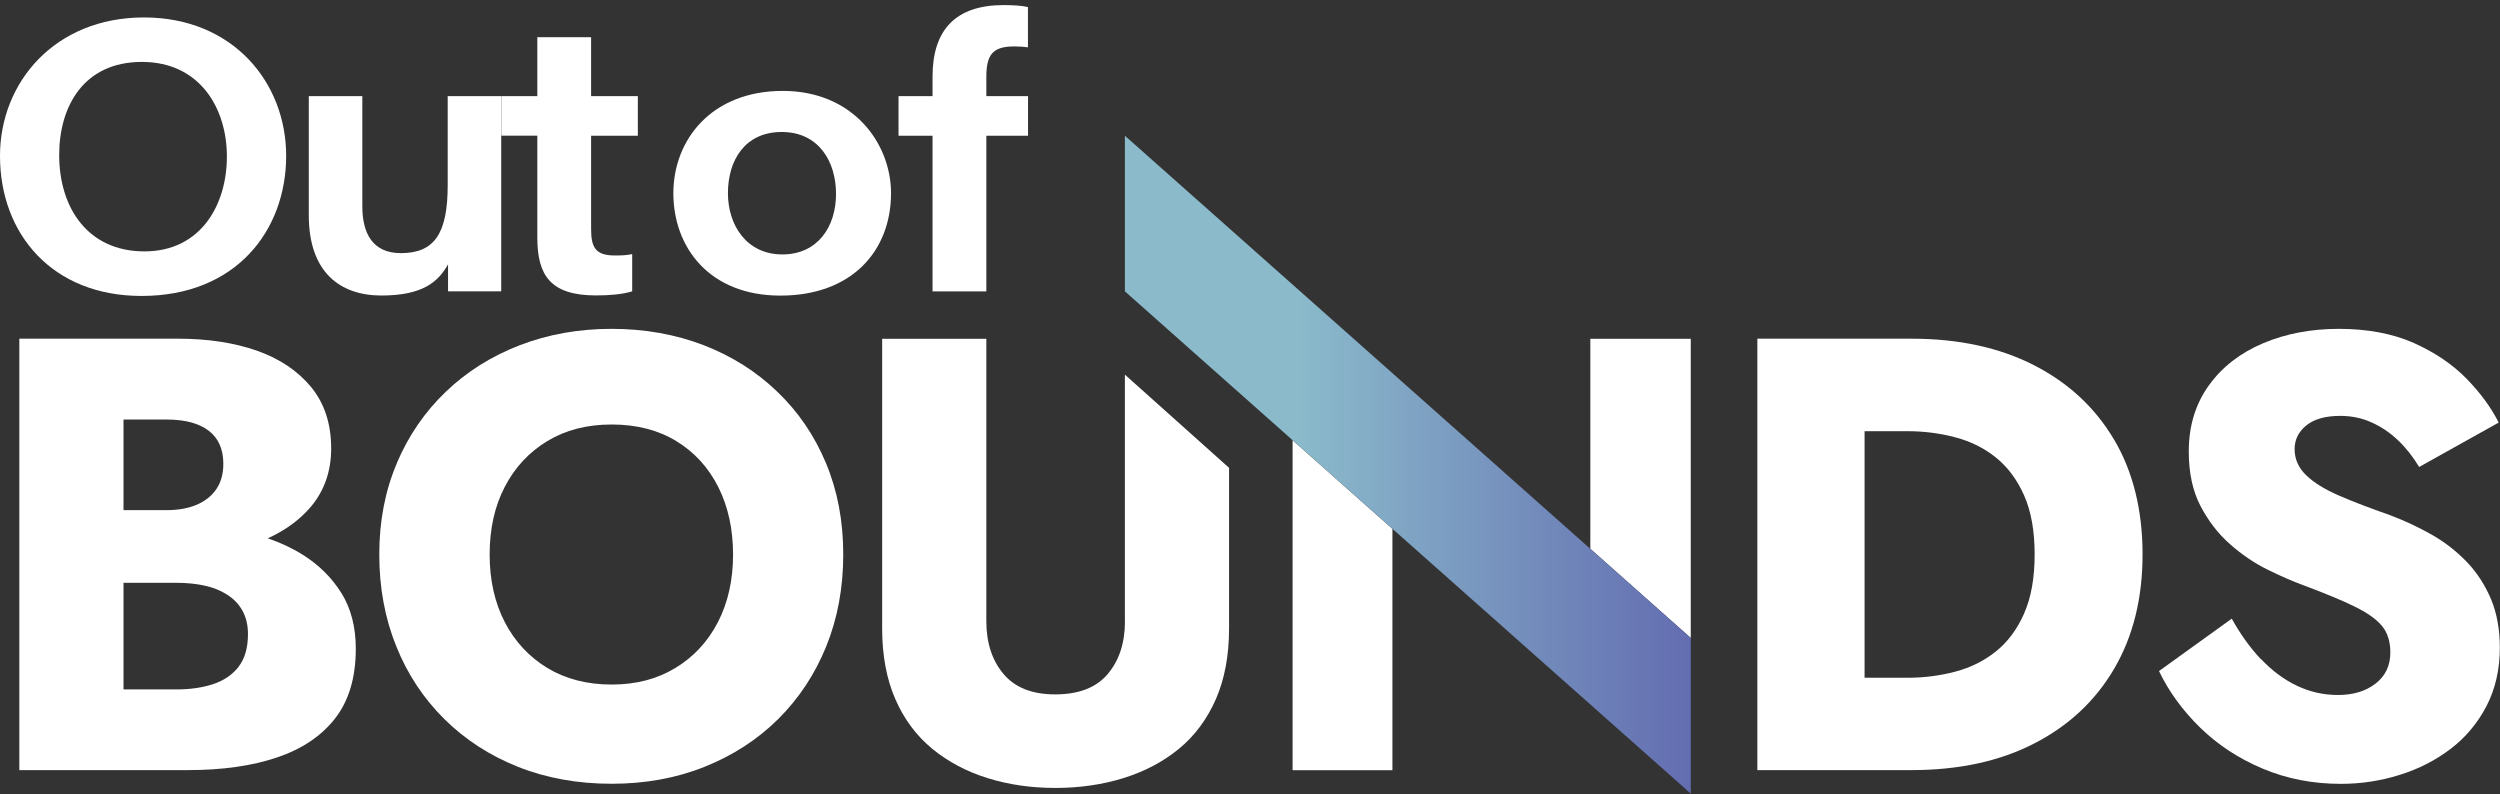 <svg width="340" height="108" viewBox="0 0 340 108" fill="none" xmlns="http://www.w3.org/2000/svg">
<rect x="0" y="0" width="340" height="108" fill="#333333" stroke="none"/>
<g clip-path="url(#clip0_1400_7752)">
<path d="M46.423 80.647C45.11 78.552 43.37 76.823 41.18 75.451C39.712 74.527 38.114 73.793 36.422 73.213C38.825 72.113 40.801 70.68 42.316 68.87C44.127 66.692 45.039 64.064 45.039 60.986C45.039 57.637 44.127 54.855 42.316 52.642C40.493 50.44 38.043 48.783 34.942 47.694C31.841 46.605 28.255 46.061 24.171 46.061H2.629V104.734H25.591C30.231 104.734 34.256 104.166 37.665 103.017C41.074 101.869 43.713 100.094 45.583 97.691C47.453 95.288 48.388 92.128 48.388 88.222C48.388 85.263 47.725 82.73 46.423 80.635V80.647ZM22.668 57.057C25.13 57.057 27.024 57.554 28.361 58.56C29.699 59.566 30.373 61.081 30.373 63.081C30.373 64.419 30.066 65.555 29.45 66.478C28.835 67.402 27.959 68.112 26.811 68.621C25.663 69.118 24.278 69.379 22.668 69.379H16.797V57.057H22.668ZM32.433 90.708C31.569 91.797 30.409 92.578 28.953 93.051C27.497 93.525 25.852 93.761 24.005 93.761H16.797V79.262H24.005C25.402 79.262 26.669 79.392 27.817 79.641C28.965 79.889 29.983 80.292 30.87 80.86C31.758 81.416 32.468 82.15 32.965 83.038C33.463 83.937 33.723 84.991 33.723 86.222C33.723 88.127 33.285 89.619 32.421 90.708H32.433Z" fill="white"/>
<path d="M53.961 62.999C55.547 59.258 57.773 56.015 60.625 53.281C63.478 50.547 66.827 48.44 70.686 46.949C74.545 45.469 78.699 44.723 83.173 44.723C87.647 44.723 91.873 45.469 95.708 46.949C99.531 48.428 102.869 50.535 105.722 53.281C108.574 56.015 110.776 59.258 112.338 62.999C113.901 66.739 114.682 70.882 114.682 75.403C114.682 79.925 113.912 84.091 112.374 87.891C110.835 91.69 108.657 94.981 105.84 97.786C103.023 100.579 99.673 102.745 95.826 104.284C91.98 105.823 87.754 106.592 83.173 106.592C78.593 106.592 74.284 105.823 70.437 104.284C66.579 102.745 63.241 100.579 60.424 97.786C57.607 94.993 55.417 91.702 53.89 87.891C52.351 84.091 51.582 79.925 51.582 75.403C51.582 70.882 52.375 66.739 53.973 62.999H53.961ZM68.638 84.588C70.011 87.24 71.941 89.323 74.426 90.838C76.912 92.341 79.835 93.099 83.185 93.099C86.535 93.099 89.376 92.341 91.861 90.838C94.347 89.335 96.276 87.251 97.649 84.588C99.01 81.937 99.697 78.871 99.697 75.415C99.697 71.959 99.022 68.893 97.685 66.23C96.347 63.579 94.442 61.495 91.98 59.992C89.518 58.489 86.582 57.732 83.185 57.732C79.788 57.732 76.912 58.489 74.426 59.992C71.941 61.495 70.011 63.579 68.638 66.23C67.265 68.881 66.591 71.947 66.591 75.415C66.591 78.883 67.277 81.937 68.638 84.588Z" fill="white"/>
<path d="M287.529 59.815C284.961 55.459 281.327 52.074 276.628 49.671C271.929 47.268 266.378 46.061 259.95 46.061H239V104.734H259.95C266.378 104.734 271.941 103.538 276.628 101.124C281.327 98.721 284.961 95.324 287.529 90.944C290.098 86.553 291.388 81.38 291.388 75.391C291.388 69.402 290.098 64.159 287.529 59.803V59.815ZM275.29 83.416C274.343 85.571 273.065 87.287 271.479 88.565C269.881 89.855 268.046 90.779 265.951 91.335C263.856 91.891 261.69 92.175 259.453 92.175H253.582V58.643H259.453C261.69 58.643 263.856 58.927 265.951 59.483C268.046 60.04 269.893 60.963 271.479 62.253C273.077 63.543 274.343 65.259 275.29 67.402C276.237 69.556 276.711 72.219 276.711 75.403C276.711 78.587 276.237 81.262 275.29 83.405V83.416Z" fill="white"/>
<path d="M307.521 89.654C309 91.217 310.622 92.424 312.386 93.264C314.149 94.105 316.008 94.519 317.961 94.519C320.032 94.519 321.736 94.01 323.074 92.969C324.411 91.939 325.086 90.53 325.086 88.731C325.086 87.228 324.695 86.009 323.914 85.085C323.133 84.162 321.867 83.286 320.138 82.446C318.41 81.606 316.114 80.659 313.262 79.593C311.865 79.084 310.255 78.386 308.444 77.498C306.633 76.611 304.905 75.439 303.295 74.018C301.674 72.598 300.336 70.858 299.271 68.822C298.206 66.786 297.673 64.313 297.673 61.401C297.673 57.933 298.584 54.95 300.395 52.429C302.206 49.908 304.668 48.002 307.769 46.688C310.871 45.374 314.315 44.723 318.114 44.723C321.914 44.723 325.417 45.363 328.294 46.653C331.17 47.943 333.561 49.565 335.467 51.517C337.36 53.471 338.816 55.459 339.822 57.471L329.004 63.508C328.164 62.111 327.205 60.892 326.116 59.862C325.027 58.832 323.82 58.016 322.506 57.436C321.192 56.844 319.783 56.56 318.268 56.56C316.256 56.56 314.717 56.998 313.652 57.862C312.587 58.726 312.066 59.803 312.066 61.093C312.066 62.383 312.575 63.614 313.617 64.609C314.646 65.615 316.126 66.538 318.055 67.378C319.985 68.219 322.316 69.106 325.051 70.065C327.122 70.846 329.039 71.758 330.839 72.787C332.626 73.817 334.2 75.072 335.573 76.516C336.946 77.972 338.011 79.653 338.804 81.546C339.586 83.452 339.976 85.63 339.976 88.08C339.976 91.039 339.373 93.679 338.177 95.999C336.97 98.319 335.36 100.26 333.312 101.822C331.265 103.384 328.957 104.58 326.353 105.385C323.76 106.202 321.085 106.604 318.351 106.604C314.552 106.604 311.024 105.917 307.746 104.544C304.479 103.171 301.638 101.313 299.235 98.969C296.833 96.626 294.963 94.057 293.625 91.264L303.52 84.138C304.692 86.257 306.018 88.104 307.497 89.666L307.521 89.654Z" fill="white"/>
<path d="M152.996 84.458C152.996 87.417 152.215 89.82 150.653 91.666C149.09 93.513 146.711 94.436 143.527 94.436C140.343 94.436 138.047 93.513 136.484 91.666C134.922 89.82 134.141 87.417 134.141 84.458V46.073H119.973V85.464C119.973 89.145 120.576 92.365 121.772 95.099C122.967 97.833 124.648 100.082 126.802 101.846C128.956 103.609 131.454 104.935 134.307 105.823C137.159 106.711 140.225 107.16 143.527 107.16C146.829 107.16 149.907 106.711 152.783 105.823C155.659 104.935 158.18 103.598 160.323 101.846C162.477 100.082 164.146 97.833 165.353 95.099C166.549 92.365 167.152 89.145 167.152 85.464V63.626L152.984 50.949V84.458H152.996Z" fill="white"/>
<path d="M38.918 21.193C38.918 31.325 32.124 40.249 19.246 40.249C7.125 40.249 0 31.834 0 21.204C0 11.191 7.469 2.373 19.577 2.373C31.686 2.373 38.918 11.226 38.918 21.193ZM8.049 21.086C8.049 28.259 11.943 34.189 19.637 34.189C27.33 34.189 30.857 27.833 30.857 21.287C30.857 14.742 27.2 8.421 19.293 8.421C11.387 8.421 8.049 14.458 8.049 21.086Z" fill="white"/>
<path d="M68.178 39.622H60.934V35.953C59.609 38.32 57.49 40.19 51.868 40.19C46.245 40.19 41.996 37.018 41.996 29.277V13.073H49.276V28.046C49.276 31.703 50.648 34.426 54.519 34.426C59.088 34.426 60.887 31.751 60.887 25.193V13.073H68.166V39.634L68.178 39.622Z" fill="white"/>
<path d="M68.176 13.073H73.076V5.06H80.391V13.073H86.747V18.458H80.391V31.123C80.391 33.621 80.959 34.745 83.61 34.745C84.344 34.745 85.244 34.733 85.978 34.556V39.622C84.628 40.036 82.877 40.178 81.066 40.178C74.887 40.178 73.076 37.479 73.076 32.307V18.447H68.176V13.061V13.073Z" fill="white"/>
<path d="M121.181 26.259C121.181 34.13 115.843 40.202 106.137 40.202C96.431 40.202 91.578 33.597 91.578 26.282C91.578 18.968 96.81 12.363 106.456 12.363C116.103 12.363 121.181 19.583 121.181 26.27V26.259ZM98.999 26.27C98.999 30.662 101.568 34.603 106.397 34.603C111.227 34.603 113.7 30.804 113.7 26.377C113.7 21.95 111.333 17.95 106.314 17.95C101.296 17.95 98.999 21.82 98.999 26.27Z" fill="white"/>
<path d="M126.827 39.622V18.458H122.199V13.073H126.827V10.41C126.827 4.101 129.928 0.692 136.486 0.692C137.776 0.692 138.995 0.763 139.8 0.964V6.444C139.267 6.35 138.522 6.314 137.942 6.314C134.971 6.314 134.142 7.462 134.142 10.492V13.073H139.812V18.458H134.142V39.634H126.827V39.622Z" fill="white"/>
<path d="M175.793 104.746H189.369V71.924L175.793 59.874V104.746Z" fill="white"/>
<path d="M216.285 46.073V74.634L229.944 86.766V46.073H216.285Z" fill="white"/>
<path d="M229.945 107.93L152.984 39.622V18.459L229.945 86.766V107.93Z" fill="url(#paint0_linear_1400_7752)"/>
</g>
<defs>
<linearGradient id="paint0_linear_1400_7752" x1="152.984" y1="63.2" x2="229.945" y2="63.2" gradientUnits="userSpaceOnUse">
<stop offset="0.3" stop-color="#8BBBCB"/>
<stop offset="1" stop-color="#636DB1"/>
</linearGradient>
<clipPath id="clip0_1400_7752">
<rect width="340" height="107.249" fill="white" transform="translate(0 0.68)"/>
</clipPath>
</defs>
</svg>
